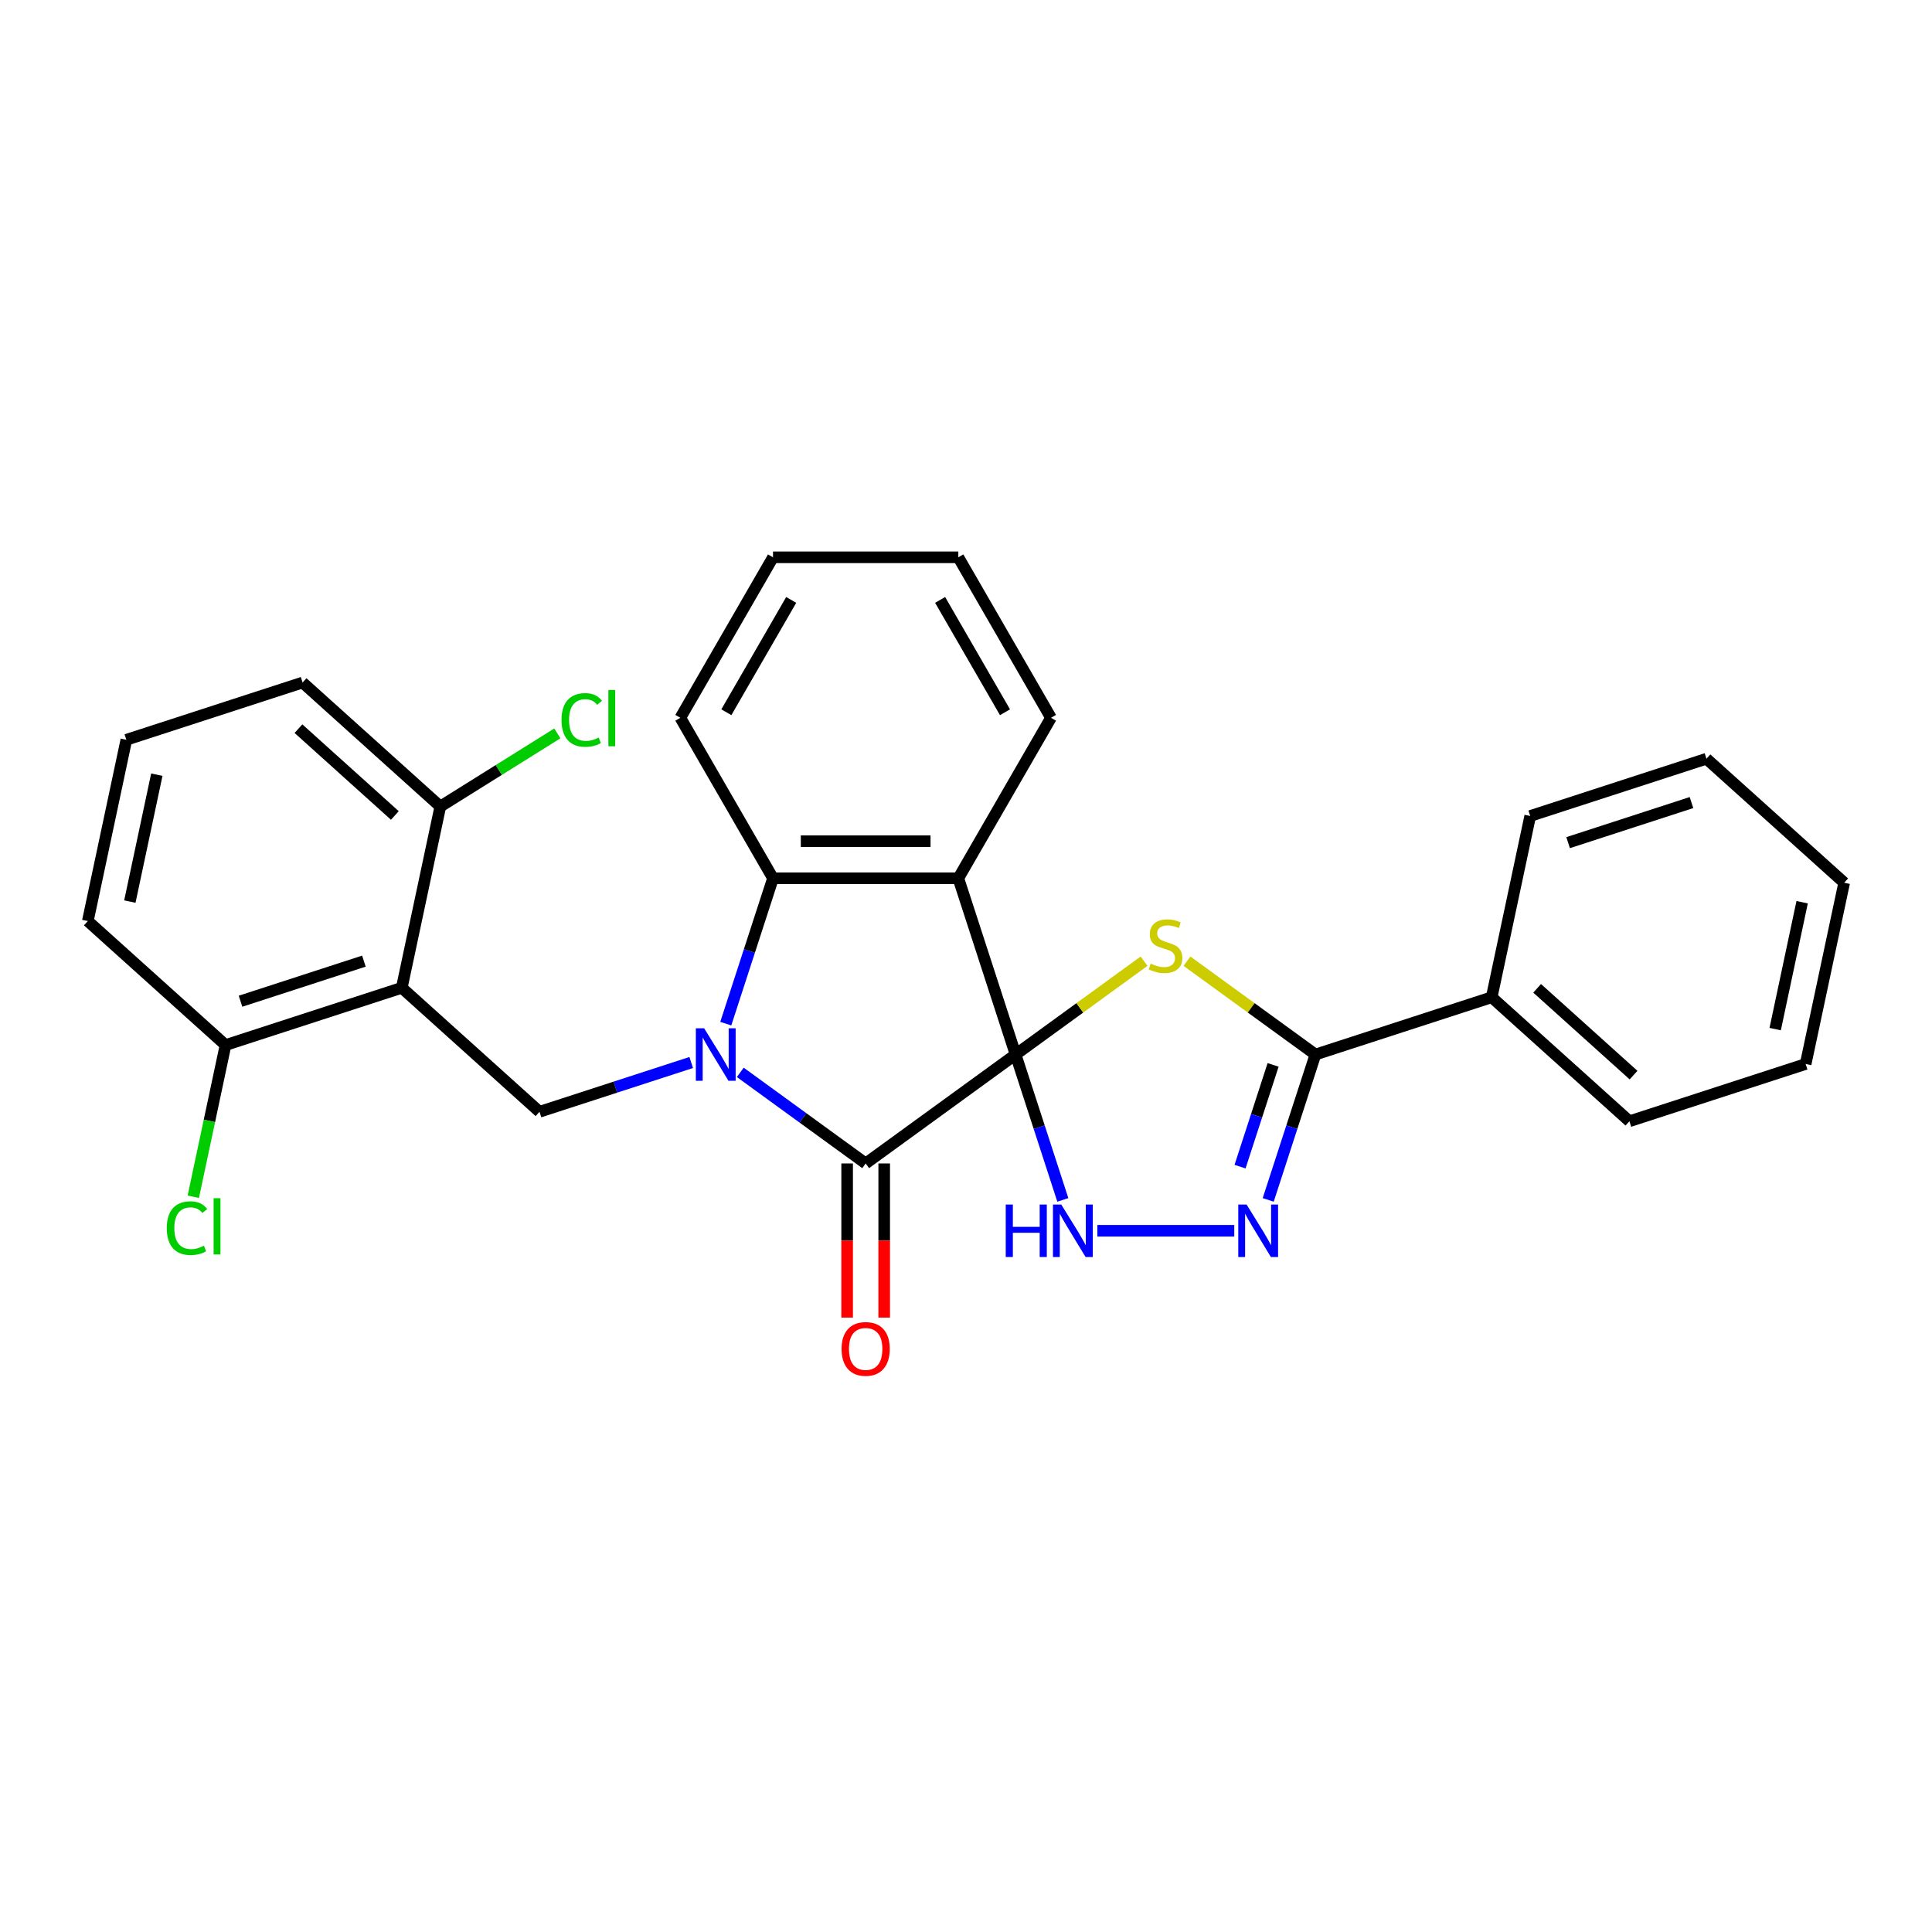 <?xml version='1.0' encoding='iso-8859-1'?>
<svg version='1.1' baseProfile='full'
              xmlns='http://www.w3.org/2000/svg'
                      xmlns:rdkit='http://www.rdkit.org/xml'
                      xmlns:xlink='http://www.w3.org/1999/xlink'
                  xml:space='preserve'
width='1000px' height='1000px' viewBox='0 0 1000 1000'>
<!-- END OF HEADER -->
<rect style='opacity:1.0;fill:#FFFFFF;stroke:none' width='1000' height='1000' x='0' y='0'> </rect>
<path class='bond-1' d='M 525.67,545.822 L 448.069,602.202' style='fill:none;fill-rule:evenodd;stroke:#000000;stroke-width:6px;stroke-linecap:butt;stroke-linejoin:miter;stroke-opacity:1' />
<path class='bond-2' d='M 525.67,545.822 L 558.916,521.667' style='fill:none;fill-rule:evenodd;stroke:#000000;stroke-width:6px;stroke-linecap:butt;stroke-linejoin:miter;stroke-opacity:1' />
<path class='bond-2' d='M 558.916,521.667 L 592.163,497.512' style='fill:none;fill-rule:evenodd;stroke:#CCCC00;stroke-width:6px;stroke-linecap:butt;stroke-linejoin:miter;stroke-opacity:1' />
<path class='bond-3' d='M 525.67,545.822 L 496.029,454.597' style='fill:none;fill-rule:evenodd;stroke:#000000;stroke-width:6px;stroke-linecap:butt;stroke-linejoin:miter;stroke-opacity:1' />
<path class='bond-4' d='M 525.67,545.822 L 537.894,583.445' style='fill:none;fill-rule:evenodd;stroke:#000000;stroke-width:6px;stroke-linecap:butt;stroke-linejoin:miter;stroke-opacity:1' />
<path class='bond-4' d='M 537.894,583.445 L 550.118,621.067' style='fill:none;fill-rule:evenodd;stroke:#0000FF;stroke-width:6px;stroke-linecap:butt;stroke-linejoin:miter;stroke-opacity:1' />
<path class='bond-0' d='M 383.168,555.049 L 415.619,578.626' style='fill:none;fill-rule:evenodd;stroke:#0000FF;stroke-width:6px;stroke-linecap:butt;stroke-linejoin:miter;stroke-opacity:1' />
<path class='bond-0' d='M 415.619,578.626 L 448.069,602.202' style='fill:none;fill-rule:evenodd;stroke:#000000;stroke-width:6px;stroke-linecap:butt;stroke-linejoin:miter;stroke-opacity:1' />
<path class='bond-9' d='M 357.769,549.949 L 318.506,562.706' style='fill:none;fill-rule:evenodd;stroke:#0000FF;stroke-width:6px;stroke-linecap:butt;stroke-linejoin:miter;stroke-opacity:1' />
<path class='bond-9' d='M 318.506,562.706 L 279.244,575.463' style='fill:none;fill-rule:evenodd;stroke:#000000;stroke-width:6px;stroke-linecap:butt;stroke-linejoin:miter;stroke-opacity:1' />
<path class='bond-29' d='M 375.661,529.842 L 387.885,492.22' style='fill:none;fill-rule:evenodd;stroke:#0000FF;stroke-width:6px;stroke-linecap:butt;stroke-linejoin:miter;stroke-opacity:1' />
<path class='bond-29' d='M 387.885,492.22 L 400.109,454.597' style='fill:none;fill-rule:evenodd;stroke:#000000;stroke-width:6px;stroke-linecap:butt;stroke-linejoin:miter;stroke-opacity:1' />
<path class='bond-10' d='M 438.477,602.202 L 438.477,642.095' style='fill:none;fill-rule:evenodd;stroke:#000000;stroke-width:6px;stroke-linecap:butt;stroke-linejoin:miter;stroke-opacity:1' />
<path class='bond-10' d='M 438.477,642.095 L 438.477,681.988' style='fill:none;fill-rule:evenodd;stroke:#FF0000;stroke-width:6px;stroke-linecap:butt;stroke-linejoin:miter;stroke-opacity:1' />
<path class='bond-10' d='M 457.661,602.202 L 457.661,642.095' style='fill:none;fill-rule:evenodd;stroke:#000000;stroke-width:6px;stroke-linecap:butt;stroke-linejoin:miter;stroke-opacity:1' />
<path class='bond-10' d='M 457.661,642.095 L 457.661,681.988' style='fill:none;fill-rule:evenodd;stroke:#FF0000;stroke-width:6px;stroke-linecap:butt;stroke-linejoin:miter;stroke-opacity:1' />
<path class='bond-6' d='M 614.378,497.512 L 647.624,521.667' style='fill:none;fill-rule:evenodd;stroke:#CCCC00;stroke-width:6px;stroke-linecap:butt;stroke-linejoin:miter;stroke-opacity:1' />
<path class='bond-6' d='M 647.624,521.667 L 680.871,545.822' style='fill:none;fill-rule:evenodd;stroke:#000000;stroke-width:6px;stroke-linecap:butt;stroke-linejoin:miter;stroke-opacity:1' />
<path class='bond-5' d='M 496.029,454.597 L 400.109,454.597' style='fill:none;fill-rule:evenodd;stroke:#000000;stroke-width:6px;stroke-linecap:butt;stroke-linejoin:miter;stroke-opacity:1' />
<path class='bond-5' d='M 481.641,435.413 L 414.497,435.413' style='fill:none;fill-rule:evenodd;stroke:#000000;stroke-width:6px;stroke-linecap:butt;stroke-linejoin:miter;stroke-opacity:1' />
<path class='bond-14' d='M 496.029,454.597 L 543.989,371.529' style='fill:none;fill-rule:evenodd;stroke:#000000;stroke-width:6px;stroke-linecap:butt;stroke-linejoin:miter;stroke-opacity:1' />
<path class='bond-7' d='M 568.01,637.047 L 638.848,637.047' style='fill:none;fill-rule:evenodd;stroke:#0000FF;stroke-width:6px;stroke-linecap:butt;stroke-linejoin:miter;stroke-opacity:1' />
<path class='bond-17' d='M 400.109,454.597 L 352.15,371.529' style='fill:none;fill-rule:evenodd;stroke:#000000;stroke-width:6px;stroke-linecap:butt;stroke-linejoin:miter;stroke-opacity:1' />
<path class='bond-13' d='M 680.871,545.822 L 772.096,516.182' style='fill:none;fill-rule:evenodd;stroke:#000000;stroke-width:6px;stroke-linecap:butt;stroke-linejoin:miter;stroke-opacity:1' />
<path class='bond-28' d='M 680.871,545.822 L 668.646,583.445' style='fill:none;fill-rule:evenodd;stroke:#000000;stroke-width:6px;stroke-linecap:butt;stroke-linejoin:miter;stroke-opacity:1' />
<path class='bond-28' d='M 668.646,583.445 L 656.422,621.067' style='fill:none;fill-rule:evenodd;stroke:#0000FF;stroke-width:6px;stroke-linecap:butt;stroke-linejoin:miter;stroke-opacity:1' />
<path class='bond-28' d='M 658.958,551.181 L 650.402,577.517' style='fill:none;fill-rule:evenodd;stroke:#000000;stroke-width:6px;stroke-linecap:butt;stroke-linejoin:miter;stroke-opacity:1' />
<path class='bond-28' d='M 650.402,577.517 L 641.845,603.852' style='fill:none;fill-rule:evenodd;stroke:#0000FF;stroke-width:6px;stroke-linecap:butt;stroke-linejoin:miter;stroke-opacity:1' />
<path class='bond-8' d='M 207.962,511.28 L 279.244,575.463' style='fill:none;fill-rule:evenodd;stroke:#000000;stroke-width:6px;stroke-linecap:butt;stroke-linejoin:miter;stroke-opacity:1' />
<path class='bond-11' d='M 207.962,511.28 L 116.737,540.921' style='fill:none;fill-rule:evenodd;stroke:#000000;stroke-width:6px;stroke-linecap:butt;stroke-linejoin:miter;stroke-opacity:1' />
<path class='bond-11' d='M 188.35,497.482 L 124.492,518.23' style='fill:none;fill-rule:evenodd;stroke:#000000;stroke-width:6px;stroke-linecap:butt;stroke-linejoin:miter;stroke-opacity:1' />
<path class='bond-12' d='M 207.962,511.28 L 227.904,417.457' style='fill:none;fill-rule:evenodd;stroke:#000000;stroke-width:6px;stroke-linecap:butt;stroke-linejoin:miter;stroke-opacity:1' />
<path class='bond-16' d='M 116.737,540.921 L 108.392,580.178' style='fill:none;fill-rule:evenodd;stroke:#000000;stroke-width:6px;stroke-linecap:butt;stroke-linejoin:miter;stroke-opacity:1' />
<path class='bond-16' d='M 108.392,580.178 L 100.048,619.436' style='fill:none;fill-rule:evenodd;stroke:#00CC00;stroke-width:6px;stroke-linecap:butt;stroke-linejoin:miter;stroke-opacity:1' />
<path class='bond-20' d='M 116.737,540.921 L 45.455,476.738' style='fill:none;fill-rule:evenodd;stroke:#000000;stroke-width:6px;stroke-linecap:butt;stroke-linejoin:miter;stroke-opacity:1' />
<path class='bond-15' d='M 227.904,417.457 L 258.192,398.529' style='fill:none;fill-rule:evenodd;stroke:#000000;stroke-width:6px;stroke-linecap:butt;stroke-linejoin:miter;stroke-opacity:1' />
<path class='bond-15' d='M 258.192,398.529 L 288.479,379.601' style='fill:none;fill-rule:evenodd;stroke:#00CC00;stroke-width:6px;stroke-linecap:butt;stroke-linejoin:miter;stroke-opacity:1' />
<path class='bond-19' d='M 227.904,417.457 L 156.622,353.274' style='fill:none;fill-rule:evenodd;stroke:#000000;stroke-width:6px;stroke-linecap:butt;stroke-linejoin:miter;stroke-opacity:1' />
<path class='bond-19' d='M 204.375,422.086 L 154.478,377.158' style='fill:none;fill-rule:evenodd;stroke:#000000;stroke-width:6px;stroke-linecap:butt;stroke-linejoin:miter;stroke-opacity:1' />
<path class='bond-21' d='M 772.096,516.182 L 843.378,580.364' style='fill:none;fill-rule:evenodd;stroke:#000000;stroke-width:6px;stroke-linecap:butt;stroke-linejoin:miter;stroke-opacity:1' />
<path class='bond-21' d='M 795.625,511.553 L 845.522,556.48' style='fill:none;fill-rule:evenodd;stroke:#000000;stroke-width:6px;stroke-linecap:butt;stroke-linejoin:miter;stroke-opacity:1' />
<path class='bond-22' d='M 772.096,516.182 L 792.038,422.358' style='fill:none;fill-rule:evenodd;stroke:#000000;stroke-width:6px;stroke-linecap:butt;stroke-linejoin:miter;stroke-opacity:1' />
<path class='bond-23' d='M 543.989,371.529 L 496.029,288.46' style='fill:none;fill-rule:evenodd;stroke:#000000;stroke-width:6px;stroke-linecap:butt;stroke-linejoin:miter;stroke-opacity:1' />
<path class='bond-23' d='M 520.181,368.66 L 486.609,310.512' style='fill:none;fill-rule:evenodd;stroke:#000000;stroke-width:6px;stroke-linecap:butt;stroke-linejoin:miter;stroke-opacity:1' />
<path class='bond-30' d='M 352.15,371.529 L 400.109,288.46' style='fill:none;fill-rule:evenodd;stroke:#000000;stroke-width:6px;stroke-linecap:butt;stroke-linejoin:miter;stroke-opacity:1' />
<path class='bond-30' d='M 375.957,368.66 L 409.529,310.512' style='fill:none;fill-rule:evenodd;stroke:#000000;stroke-width:6px;stroke-linecap:butt;stroke-linejoin:miter;stroke-opacity:1' />
<path class='bond-18' d='M 65.397,382.915 L 156.622,353.274' style='fill:none;fill-rule:evenodd;stroke:#000000;stroke-width:6px;stroke-linecap:butt;stroke-linejoin:miter;stroke-opacity:1' />
<path class='bond-32' d='M 65.397,382.915 L 45.455,476.738' style='fill:none;fill-rule:evenodd;stroke:#000000;stroke-width:6px;stroke-linecap:butt;stroke-linejoin:miter;stroke-opacity:1' />
<path class='bond-32' d='M 81.171,400.977 L 67.211,466.653' style='fill:none;fill-rule:evenodd;stroke:#000000;stroke-width:6px;stroke-linecap:butt;stroke-linejoin:miter;stroke-opacity:1' />
<path class='bond-26' d='M 843.378,580.364 L 934.603,550.723' style='fill:none;fill-rule:evenodd;stroke:#000000;stroke-width:6px;stroke-linecap:butt;stroke-linejoin:miter;stroke-opacity:1' />
<path class='bond-25' d='M 792.038,422.358 L 883.263,392.717' style='fill:none;fill-rule:evenodd;stroke:#000000;stroke-width:6px;stroke-linecap:butt;stroke-linejoin:miter;stroke-opacity:1' />
<path class='bond-25' d='M 811.65,436.157 L 875.508,415.408' style='fill:none;fill-rule:evenodd;stroke:#000000;stroke-width:6px;stroke-linecap:butt;stroke-linejoin:miter;stroke-opacity:1' />
<path class='bond-24' d='M 496.029,288.46 L 400.109,288.46' style='fill:none;fill-rule:evenodd;stroke:#000000;stroke-width:6px;stroke-linecap:butt;stroke-linejoin:miter;stroke-opacity:1' />
<path class='bond-27' d='M 883.263,392.717 L 954.545,456.9' style='fill:none;fill-rule:evenodd;stroke:#000000;stroke-width:6px;stroke-linecap:butt;stroke-linejoin:miter;stroke-opacity:1' />
<path class='bond-31' d='M 934.603,550.723 L 954.545,456.9' style='fill:none;fill-rule:evenodd;stroke:#000000;stroke-width:6px;stroke-linecap:butt;stroke-linejoin:miter;stroke-opacity:1' />
<path class='bond-31' d='M 918.829,532.661 L 932.789,466.985' style='fill:none;fill-rule:evenodd;stroke:#000000;stroke-width:6px;stroke-linecap:butt;stroke-linejoin:miter;stroke-opacity:1' />
<path  class='atom-1' d='M 364.464 532.24
L 373.365 546.628
Q 374.248 548.048, 375.667 550.618
Q 377.087 553.189, 377.164 553.342
L 377.164 532.24
L 380.77 532.24
L 380.77 559.405
L 377.049 559.405
L 367.495 543.674
Q 366.382 541.832, 365.193 539.722
Q 364.042 537.612, 363.697 536.959
L 363.697 559.405
L 360.167 559.405
L 360.167 532.24
L 364.464 532.24
' fill='#0000FF'/>
<path  class='atom-3' d='M 595.597 498.766
Q 595.904 498.881, 597.17 499.418
Q 598.436 499.955, 599.817 500.3
Q 601.237 500.607, 602.618 500.607
Q 605.189 500.607, 606.685 499.379
Q 608.181 498.113, 608.181 495.926
Q 608.181 494.43, 607.414 493.509
Q 606.685 492.588, 605.534 492.09
Q 604.383 491.591, 602.464 491.015
Q 600.047 490.286, 598.589 489.596
Q 597.17 488.905, 596.134 487.447
Q 595.136 485.989, 595.136 483.534
Q 595.136 480.119, 597.438 478.009
Q 599.779 475.898, 604.383 475.898
Q 607.529 475.898, 611.097 477.395
L 610.215 480.349
Q 606.954 479.006, 604.498 479.006
Q 601.851 479.006, 600.393 480.119
Q 598.935 481.193, 598.973 483.073
Q 598.973 484.531, 599.702 485.414
Q 600.469 486.296, 601.544 486.795
Q 602.656 487.294, 604.498 487.869
Q 606.954 488.636, 608.411 489.404
Q 609.869 490.171, 610.905 491.744
Q 611.98 493.279, 611.98 495.926
Q 611.98 499.686, 609.447 501.72
Q 606.954 503.715, 602.771 503.715
Q 600.354 503.715, 598.513 503.178
Q 596.709 502.679, 594.561 501.797
L 595.597 498.766
' fill='#CCCC00'/>
<path  class='atom-5' d='M 520.568 623.465
L 524.252 623.465
L 524.252 635.014
L 538.141 635.014
L 538.141 623.465
L 541.824 623.465
L 541.824 650.629
L 538.141 650.629
L 538.141 638.083
L 524.252 638.083
L 524.252 650.629
L 520.568 650.629
L 520.568 623.465
' fill='#0000FF'/>
<path  class='atom-5' d='M 549.306 623.465
L 558.207 637.853
Q 559.09 639.273, 560.509 641.843
Q 561.929 644.414, 562.006 644.567
L 562.006 623.465
L 565.612 623.465
L 565.612 650.629
L 561.891 650.629
L 552.337 634.899
Q 551.224 633.057, 550.035 630.947
Q 548.884 628.836, 548.539 628.184
L 548.539 650.629
L 545.009 650.629
L 545.009 623.465
L 549.306 623.465
' fill='#0000FF'/>
<path  class='atom-8' d='M 645.225 623.465
L 654.127 637.853
Q 655.009 639.273, 656.429 641.843
Q 657.848 644.414, 657.925 644.567
L 657.925 623.465
L 661.532 623.465
L 661.532 650.629
L 657.81 650.629
L 648.256 634.899
Q 647.144 633.057, 645.954 630.947
Q 644.803 628.836, 644.458 628.184
L 644.458 650.629
L 640.928 650.629
L 640.928 623.465
L 645.225 623.465
' fill='#0000FF'/>
<path  class='atom-11' d='M 435.6 698.199
Q 435.6 691.676, 438.822 688.031
Q 442.045 684.386, 448.069 684.386
Q 454.093 684.386, 457.316 688.031
Q 460.539 691.676, 460.539 698.199
Q 460.539 704.798, 457.277 708.558
Q 454.016 712.28, 448.069 712.28
Q 442.084 712.28, 438.822 708.558
Q 435.6 704.836, 435.6 698.199
M 448.069 709.21
Q 452.213 709.21, 454.438 706.448
Q 456.702 703.647, 456.702 698.199
Q 456.702 692.866, 454.438 690.18
Q 452.213 687.456, 448.069 687.456
Q 443.925 687.456, 441.662 690.141
Q 439.436 692.827, 439.436 698.199
Q 439.436 703.685, 441.662 706.448
Q 443.925 709.21, 448.069 709.21
' fill='#FF0000'/>
<path  class='atom-16' d='M 290.637 372.646
Q 290.637 365.894, 293.784 362.364
Q 296.968 358.796, 302.992 358.796
Q 308.594 358.796, 311.586 362.747
L 309.054 364.819
Q 306.867 361.942, 302.992 361.942
Q 298.887 361.942, 296.7 364.704
Q 294.551 367.428, 294.551 372.646
Q 294.551 378.018, 296.776 380.78
Q 299.04 383.543, 303.414 383.543
Q 306.407 383.543, 309.898 381.739
L 310.972 384.617
Q 309.553 385.538, 307.404 386.075
Q 305.256 386.612, 302.877 386.612
Q 296.968 386.612, 293.784 383.006
Q 290.637 379.399, 290.637 372.646
' fill='#00CC00'/>
<path  class='atom-16' d='M 314.886 357.146
L 318.416 357.146
L 318.416 386.267
L 314.886 386.267
L 314.886 357.146
' fill='#00CC00'/>
<path  class='atom-17' d='M 86.319 635.685
Q 86.319 628.932, 89.466 625.402
Q 92.65 621.834, 98.674 621.834
Q 104.276 621.834, 107.268 625.786
L 104.736 627.858
Q 102.549 624.98, 98.674 624.98
Q 94.569 624.98, 92.382 627.742
Q 90.233 630.467, 90.233 635.685
Q 90.233 641.056, 92.458 643.819
Q 94.722 646.581, 99.096 646.581
Q 102.089 646.581, 105.58 644.778
L 106.654 647.655
Q 105.235 648.576, 103.086 649.113
Q 100.938 649.651, 98.559 649.651
Q 92.65 649.651, 89.466 646.044
Q 86.319 642.437, 86.319 635.685
' fill='#00CC00'/>
<path  class='atom-17' d='M 110.568 620.184
L 114.098 620.184
L 114.098 649.305
L 110.568 649.305
L 110.568 620.184
' fill='#00CC00'/>
</svg>
